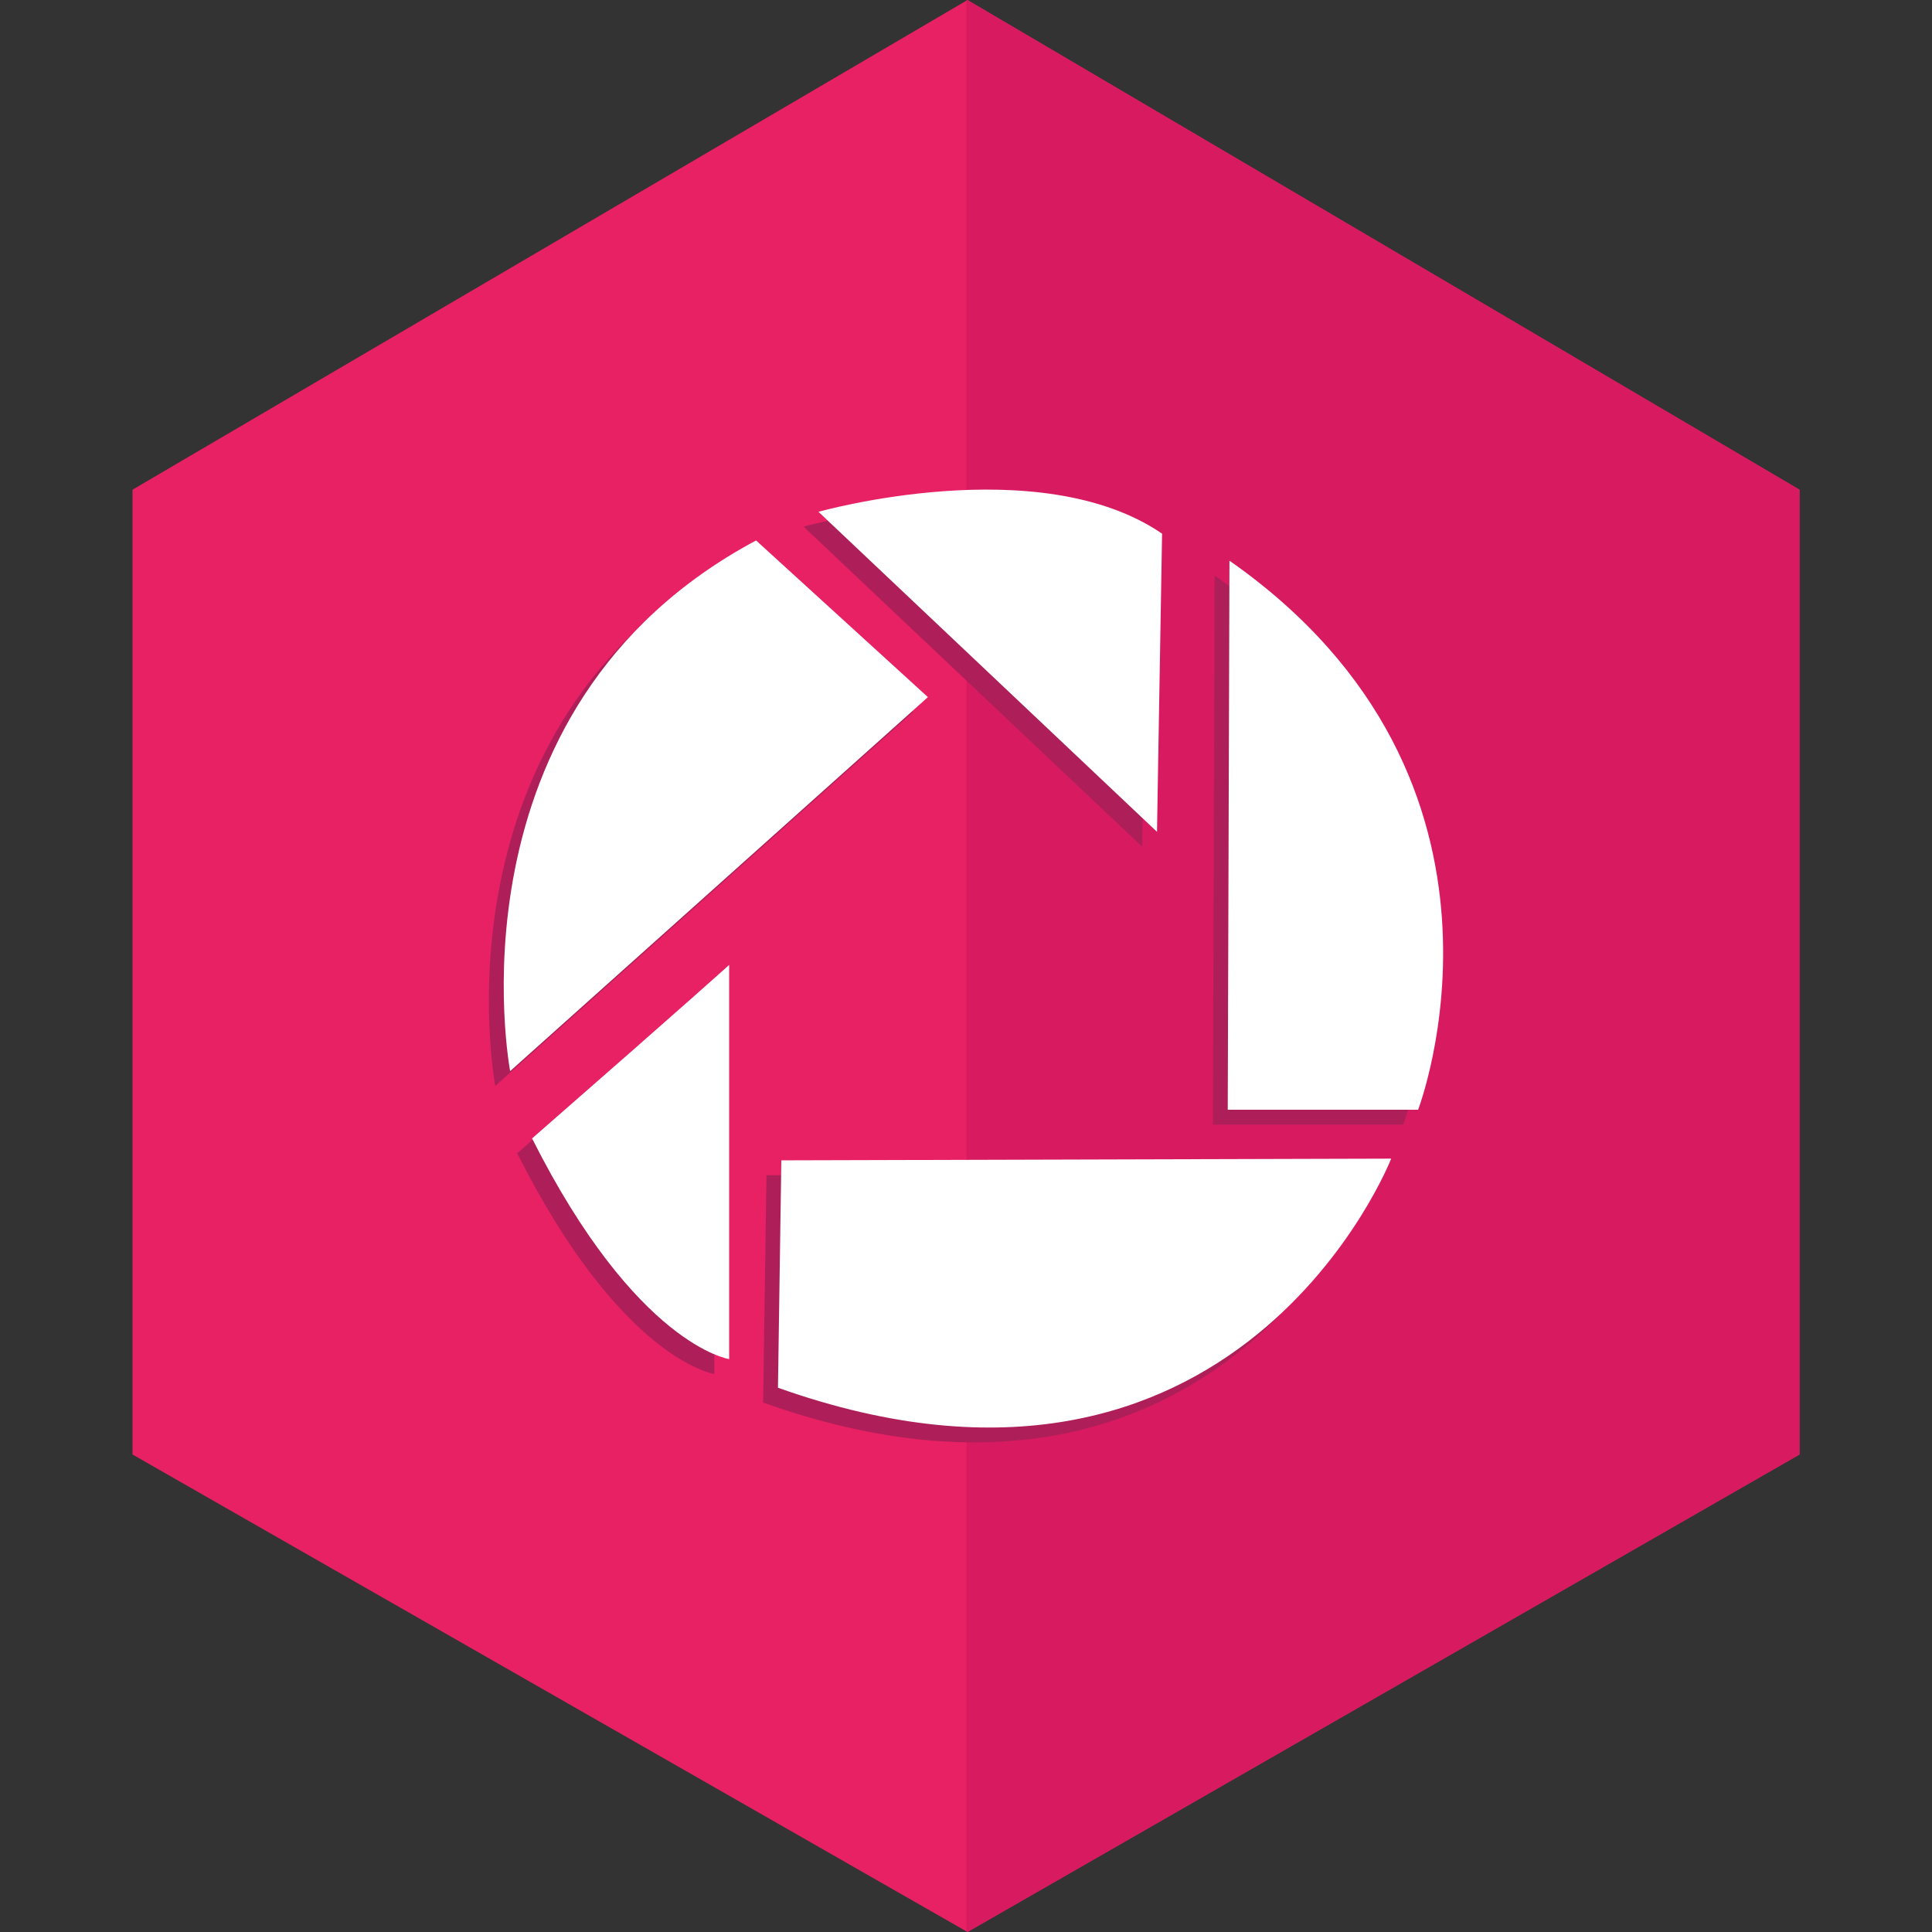 <?xml version="1.0" ?><!DOCTYPE svg  PUBLIC '-//W3C//DTD SVG 1.1 Tiny//EN'  'http://www.w3.org/Graphics/SVG/1.1/DTD/svg11-tiny.dtd'><svg baseProfile="tiny" height="512px" version="1.1" viewBox="0 0 512 512" width="512px" xml:space="preserve" xmlns="http://www.w3.org/2000/svg" xmlns:xlink="http://www.w3.org/1999/xlink"><rect x="0" y="0" width="512" height="512" fill="#333333" stroke="none"/><g id="_x31_2-Picasa"><polyline fill="#E82064" points="476.887,129.775 476.887,385.457 256.389,511.994 35.113,385.457 35.113,129.775 256.389,0.006     "/><polygon fill="#D81A60" points="256.389,0.006 256.127,0.159 256.127,511.845 256.389,511.994 476.887,385.457 476.887,129.775     "/><g><g><path d="M196.43,147.16l45.54,41.52l-110.711,99.11C131.258,287.79,112.944,191.8,196.43,147.16L196.43,147.16z" fill="#AE1F59"/><path d="M302.683,224.386l-89.721-84.815c0,0,58.475-16.517,91.064,5.794     C302.683,223.054,302.683,224.386,302.683,224.386L302.683,224.386z" fill="#AE1F59"/><path d="M321.882,152.519l-0.453,145.515h50.445C371.874,298.034,405.354,210.993,321.882,152.519     L321.882,152.519z" fill="#AE1F59"/><path d="M202.231,371.7l0.895-60.26l161.615-0.451C364.741,310.989,324.11,415.012,202.231,371.7L202.231,371.7z" fill="#AE1F59"/><path d="M189.295,259.649v104.464c0,0-24.559-3.558-52.23-58.479     C179.467,268.582,189.295,259.649,189.295,259.649L189.295,259.649z" fill="#AE1F59"/></g><g><path d="M200.368,143.223l45.539,41.52l-110.711,99.11C135.196,283.853,116.881,187.862,200.368,143.223     L200.368,143.223z" fill="#FFFFFF"/><path d="M306.62,220.448l-89.721-84.815c0,0,58.476-16.517,91.064,5.794     C306.62,219.117,306.62,220.448,306.62,220.448L306.62,220.448z" fill="#FFFFFF"/><path d="M325.819,148.582l-0.452,145.515h50.444C375.812,294.097,409.291,207.055,325.819,148.582     L325.819,148.582z" fill="#FFFFFF"/><path d="M206.169,367.763l0.895-60.26l161.615-0.451C368.679,307.052,328.048,411.073,206.169,367.763     L206.169,367.763z" fill="#FFFFFF"/><path d="M193.233,255.711v104.464c0,0-24.559-3.558-52.23-58.479     C183.404,264.645,193.233,255.711,193.233,255.711L193.233,255.711z" fill="#FFFFFF"/></g></g></g></svg>